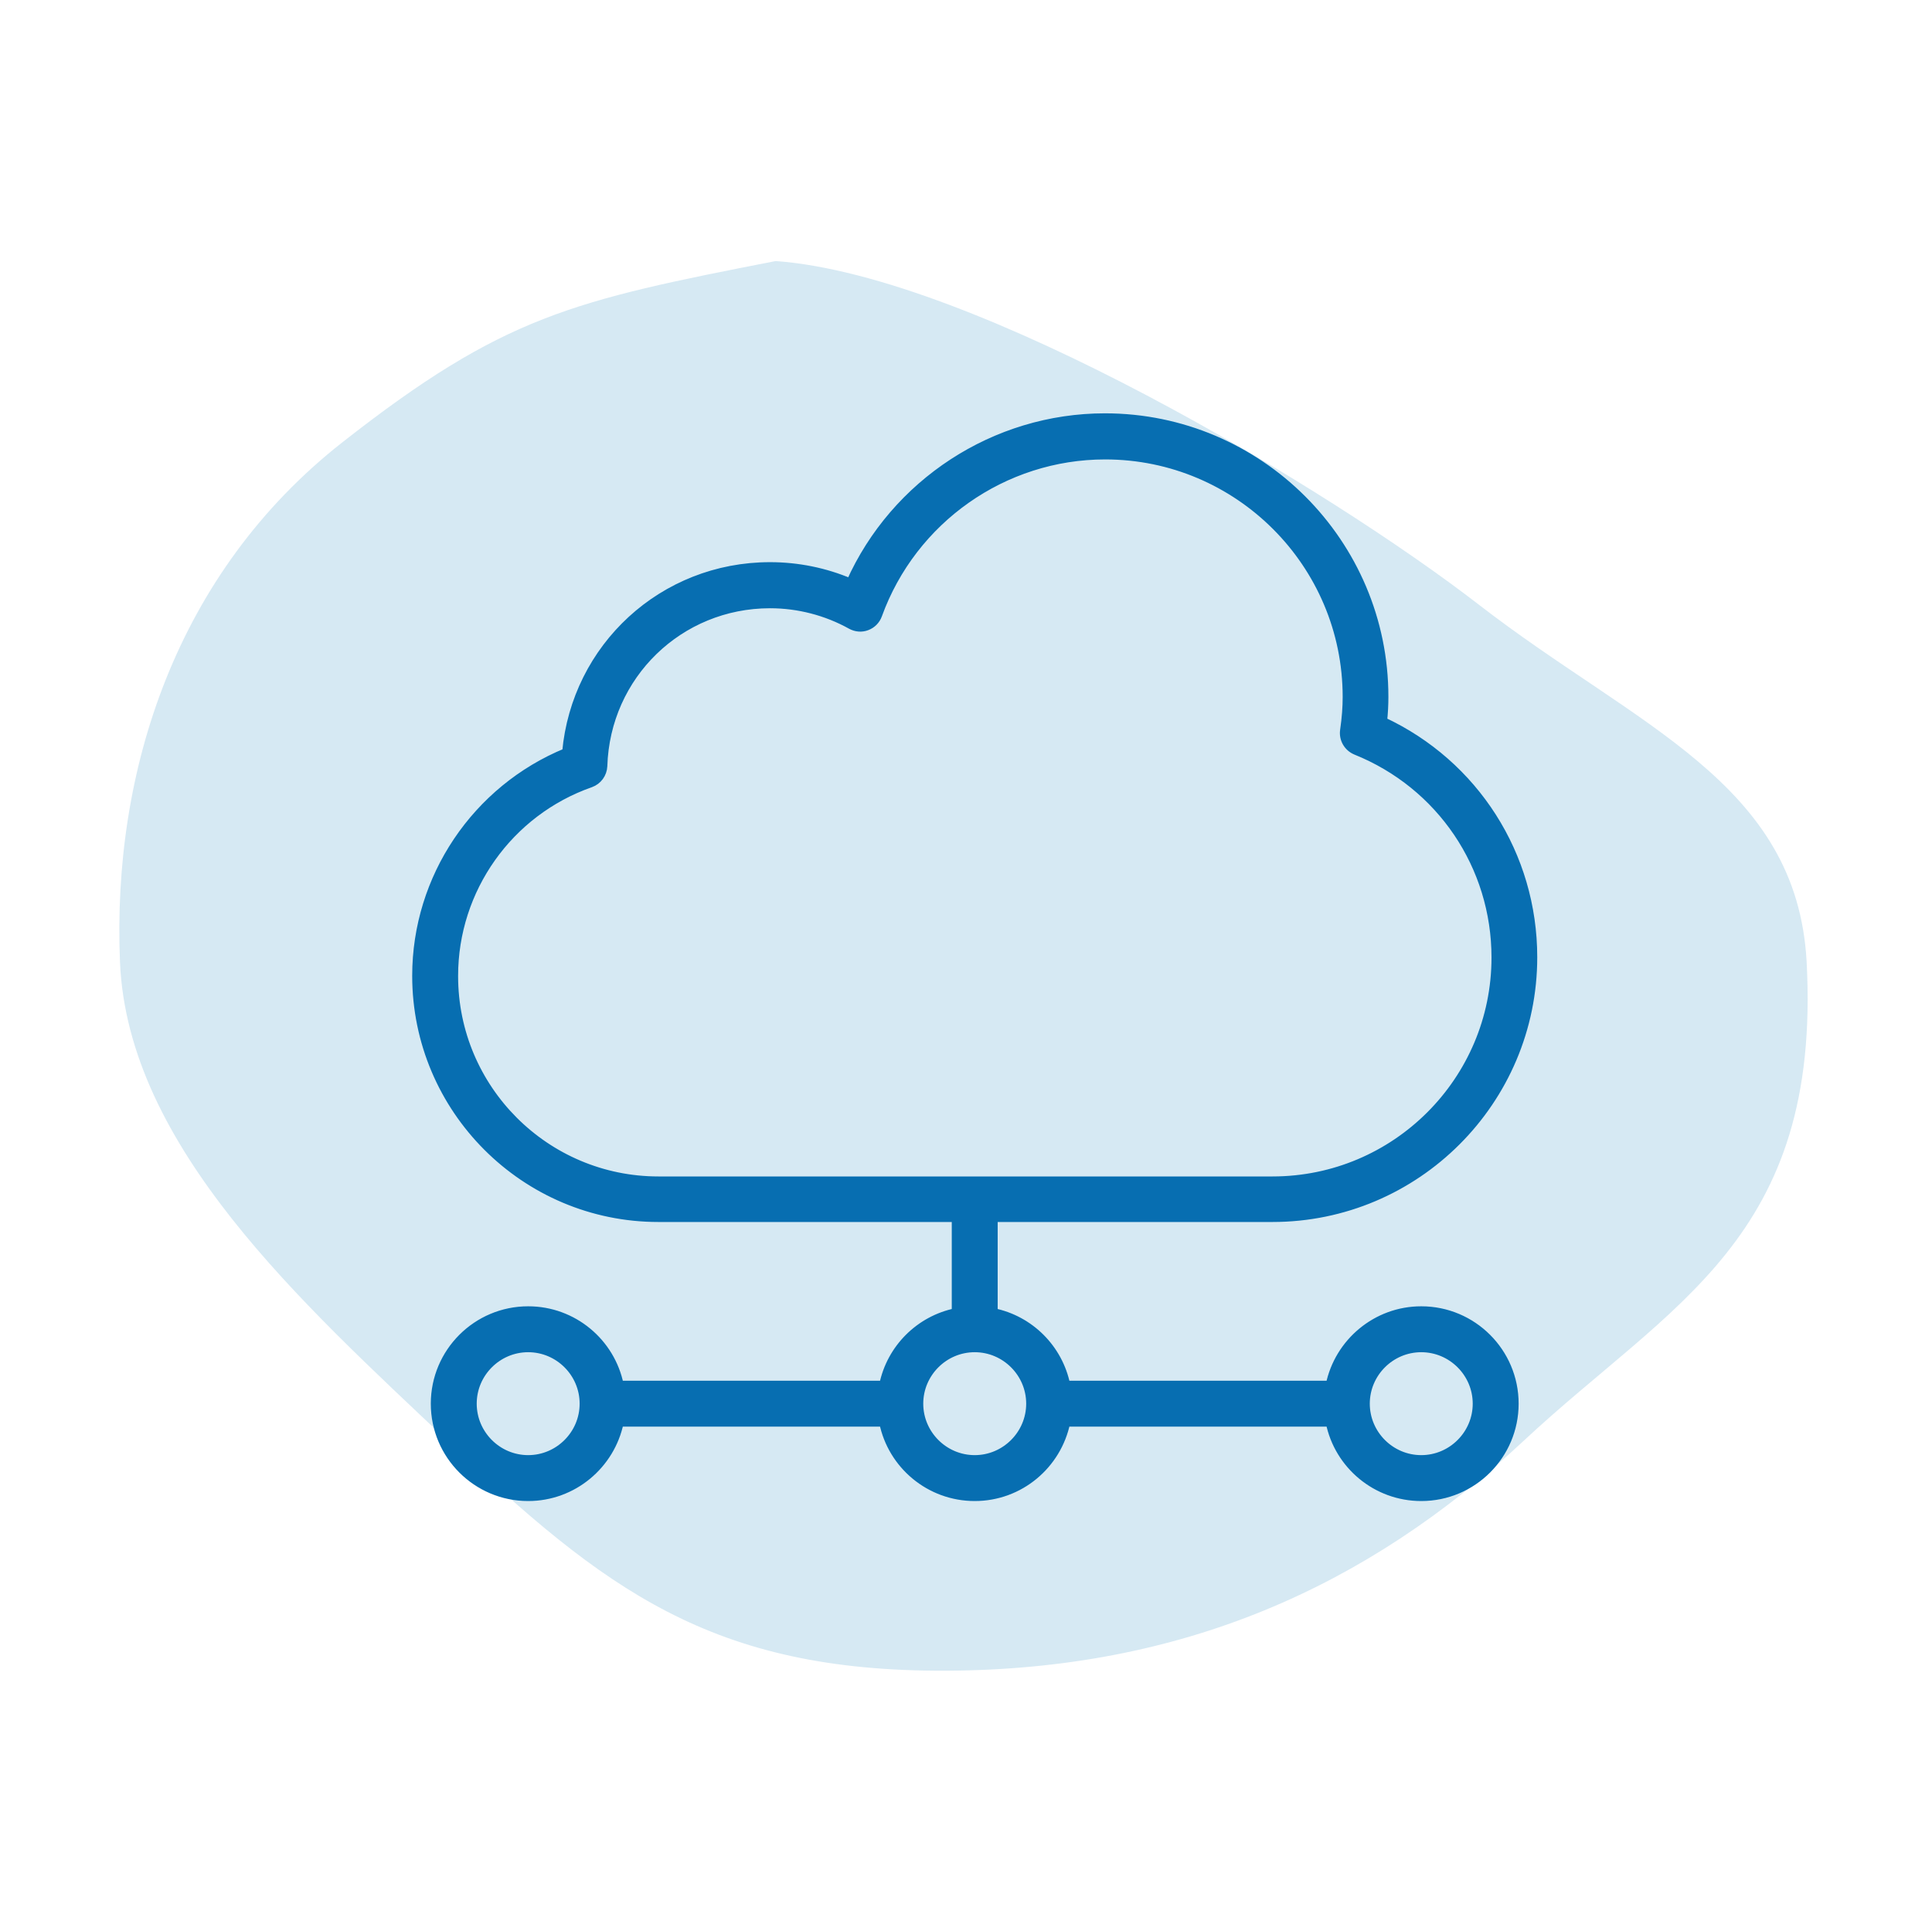 <svg xmlns="http://www.w3.org/2000/svg" width="111" height="110" viewBox="0 0 111 110" fill="none"><path fill-rule="evenodd" clip-rule="evenodd" d="M44.566 15C56.056 15.835 76.464 28.166 84.97 34.749C93.997 41.735 103.247 44.947 103.798 55.282C104.646 71.209 96.003 74.889 87.543 82.786C78.491 91.237 67.873 95.936 54.386 95.999C40.861 96.063 34.717 91.314 25.711 82.786C17.346 74.866 7.34 65.892 6.894 55.282C6.432 44.285 10.127 32.907 19.667 25.418C28.947 18.134 32.894 17.279 44.566 15Z" fill="#D6E9F3"></path><path d="M81.656 75.31C79.08 75.31 76.92 77.149 76.418 79.586H61.239C60.811 77.491 59.165 75.845 57.07 75.417V69.966H73.104C81.356 69.966 88.07 63.252 88.07 55C88.07 49.142 84.713 43.904 79.443 41.446C79.496 40.943 79.518 40.483 79.518 40.035C79.518 31.194 72.324 24 63.483 24C57.155 24 51.415 27.773 48.86 33.492C47.406 32.872 45.835 32.552 44.242 32.552C38.095 32.552 33.093 37.191 32.547 43.231C27.363 45.358 23.932 50.435 23.932 56.069C23.932 63.733 30.164 69.966 37.828 69.966H54.932V75.417C52.837 75.845 51.19 77.491 50.763 79.586H35.583C35.092 77.149 32.932 75.31 30.345 75.31C27.395 75.31 25.001 77.705 25.001 80.655C25.001 83.606 27.395 86 30.345 86C32.922 86 35.081 84.161 35.583 81.724H50.763C51.254 84.161 53.414 86 56.001 86C58.587 86 60.736 84.161 61.239 81.724H76.418C76.91 84.161 79.069 86 81.656 86C84.606 86 87.001 83.606 87.001 80.655C87.001 77.705 84.606 75.31 81.656 75.31ZM26.07 56.069C26.07 51.098 29.223 46.641 33.926 44.995C34.343 44.845 34.621 44.46 34.643 44.022C34.803 38.794 39.025 34.7 44.242 34.7C45.867 34.7 47.481 35.117 48.903 35.908C49.181 36.058 49.501 36.09 49.801 35.972C50.089 35.865 50.324 35.63 50.431 35.331C52.42 29.837 57.657 26.149 63.494 26.149C71.159 26.149 77.391 32.381 77.391 40.045C77.391 40.622 77.348 41.242 77.241 41.98C77.177 42.461 77.444 42.931 77.904 43.124C82.789 45.091 85.942 49.762 85.942 55.021C85.942 62.098 80.191 67.849 73.115 67.849H37.828C31.34 67.849 26.07 62.579 26.07 56.09V56.069ZM30.345 83.862C28.582 83.862 27.139 82.419 27.139 80.655C27.139 78.891 28.582 77.448 30.345 77.448C32.109 77.448 33.552 78.891 33.552 80.655C33.552 82.419 32.109 83.862 30.345 83.862ZM56.001 83.862C54.237 83.862 52.794 82.419 52.794 80.655C52.794 78.891 54.237 77.448 56.001 77.448C57.764 77.448 59.208 78.891 59.208 80.655C59.208 82.419 57.764 83.862 56.001 83.862ZM81.656 83.862C79.892 83.862 78.449 82.419 78.449 80.655C78.449 78.891 79.892 77.448 81.656 77.448C83.42 77.448 84.863 78.891 84.863 80.655C84.863 82.419 83.42 83.862 81.656 83.862Z" fill="#076EB1" stroke="#076EB1" stroke-width="0.5"></path></svg>